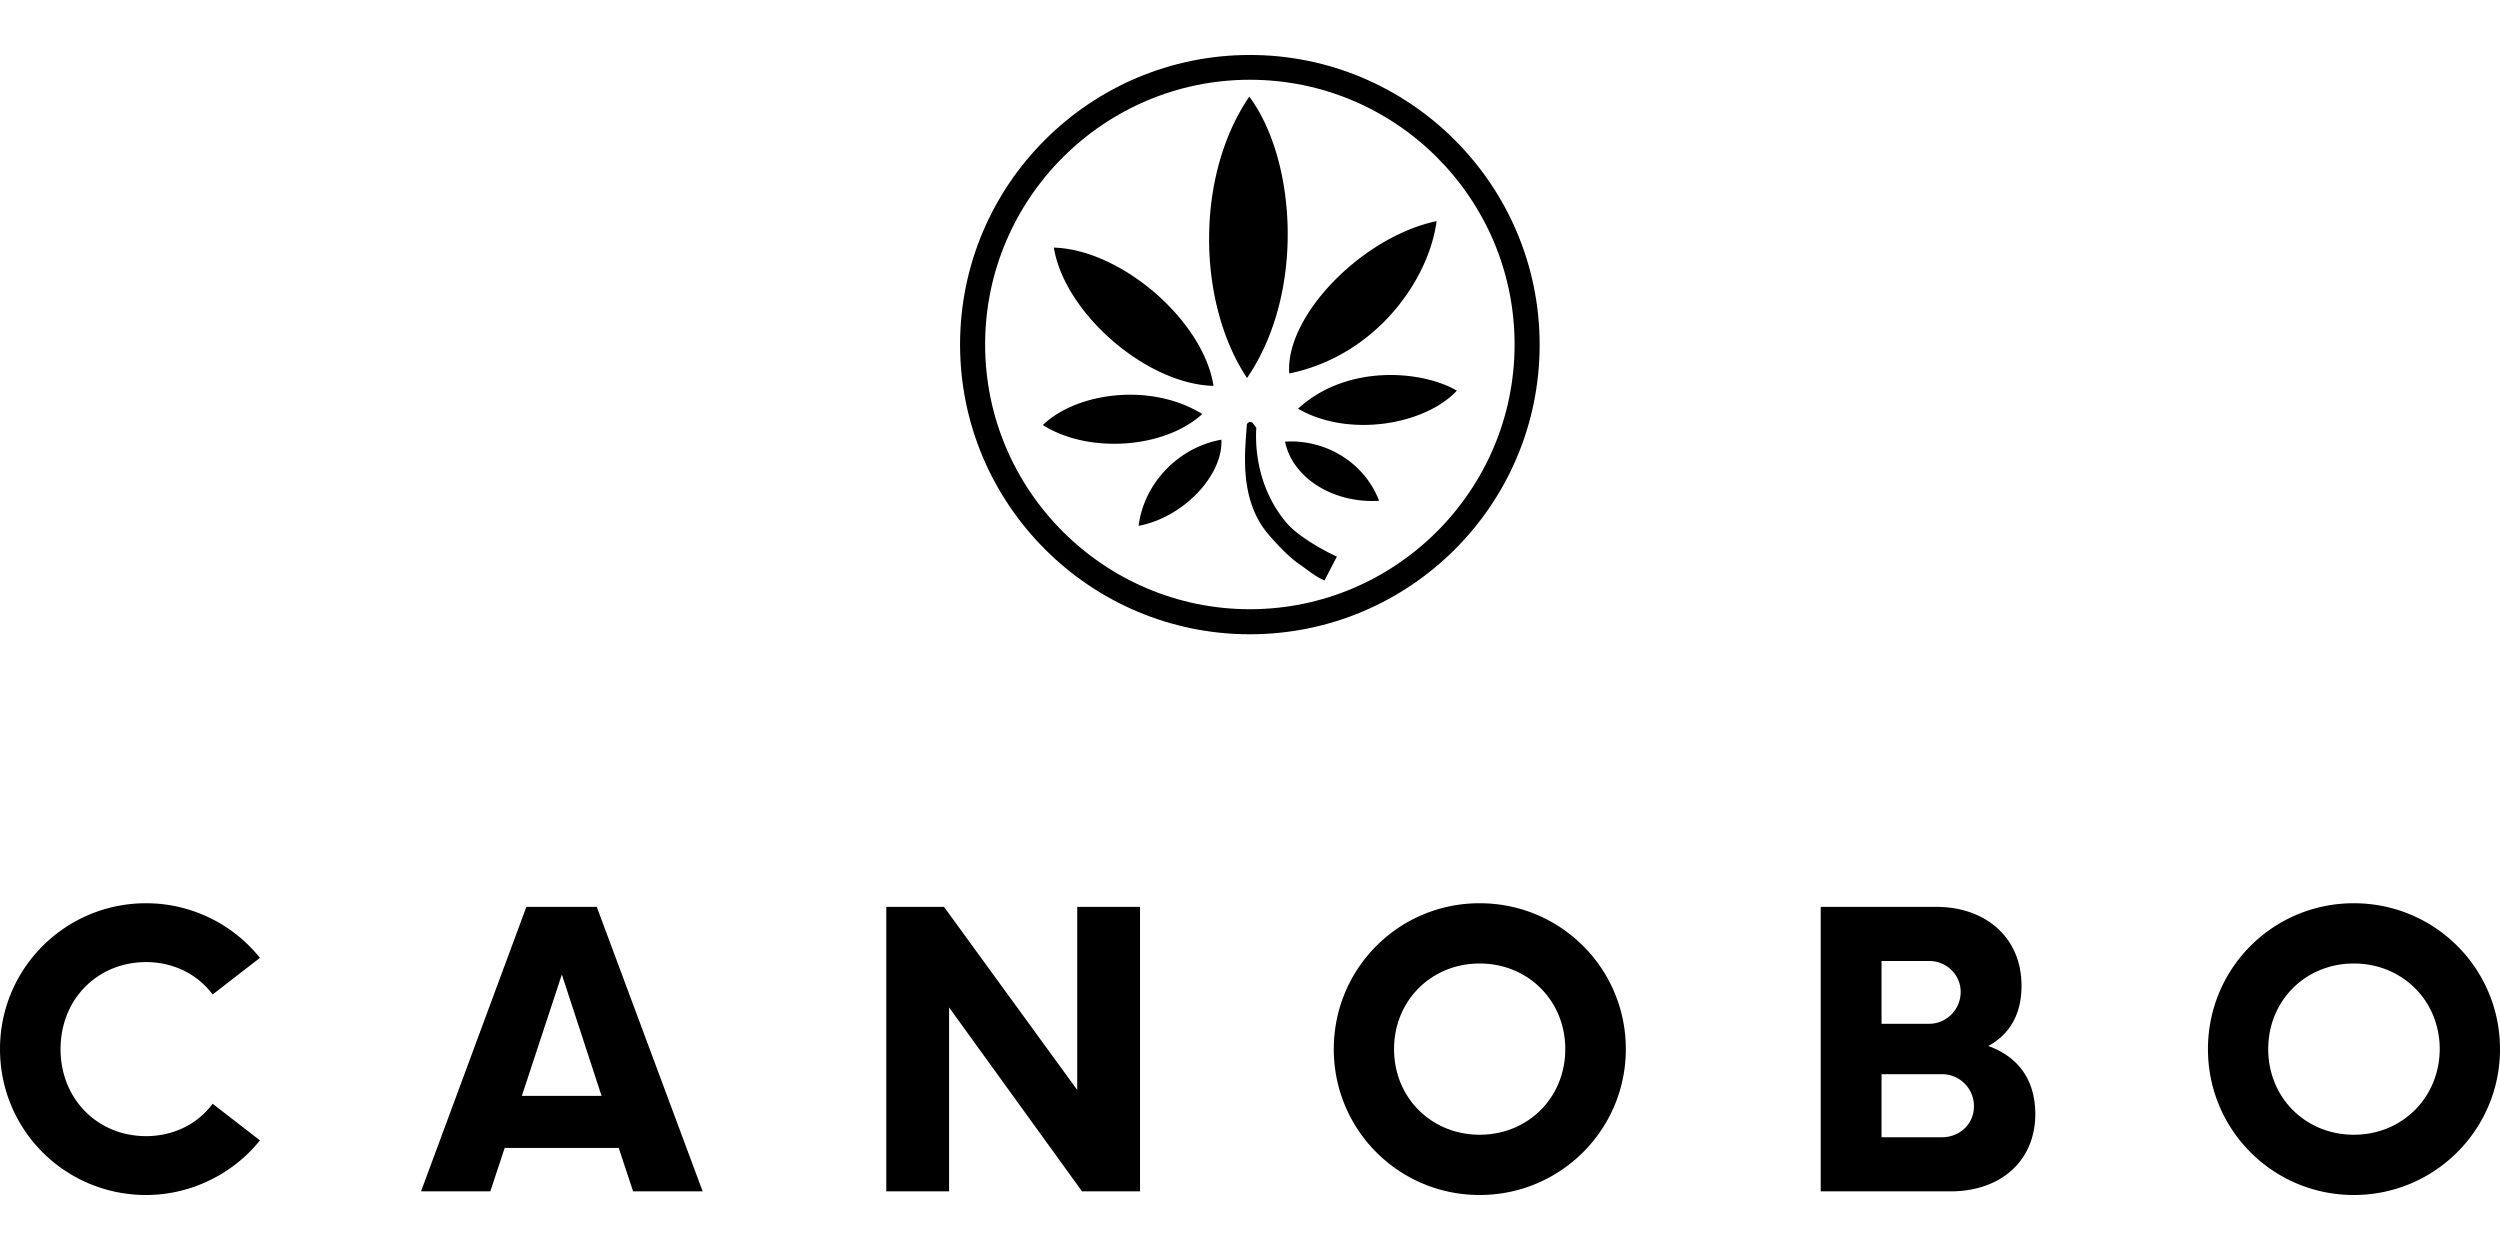 <?xml version="1.0"?>
<svg xmlns="http://www.w3.org/2000/svg" xml:space="preserve" viewBox="0 -1.952 88.77 44.385"><path d="M52.54 30.12c-2.87 0-5.18 2.31-5.18 5.18s2.31 5.18 5.18 5.18 5.19-2.32 5.19-5.18c0-2.87-2.32-5.18-5.19-5.18zm0 8.22c-1.72 0-3.04-1.32-3.04-3.04s1.32-3.04 3.04-3.04 3.04 1.32 3.04 3.04-1.32 3.04-3.04 3.04zm18.06-3.15c.73-.4 1.18-1.09 1.18-2.14 0-1.76-1.33-2.8-3.01-2.8h-4.12v10.1h4.63c1.66 0 2.99-.99 2.99-2.76-.01-1.27-.67-2.04-1.67-2.4zm-3.79-3.02h1.69c.62 0 1.12.49 1.12 1.1 0 .62-.5 1.13-1.12 1.13h-1.69zm2.14 6.26h-2.14v-2.24h2.14c.64 0 1.14.51 1.14 1.13.01.62-.49 1.11-1.14 1.11zm14.63-8.31c-2.87 0-5.18 2.31-5.18 5.18s2.31 5.18 5.18 5.18 5.19-2.32 5.19-5.18c0-2.87-2.32-5.18-5.19-5.18zm0 8.22c-1.72 0-3.04-1.32-3.04-3.04s1.32-3.04 3.04-3.04 3.05 1.32 3.05 3.04c-.01 1.72-1.33 3.04-3.05 3.04zM5.19 32.21c.95 0 1.82.42 2.36 1.15l1.68-1.3a5.183 5.183 0 0 0-4.04-1.94C2.32 30.12 0 32.43 0 35.3s2.31 5.18 5.19 5.18c1.6 0 3.1-.76 4.04-1.94l-1.68-1.3c-.54.73-1.4 1.15-2.36 1.15-1.72 0-3.04-1.31-3.04-3.09s1.32-3.09 3.04-3.09zm26.28-1.96v10.1h2.23v-6.53l4.72 6.53h2.06v-10.1h-2.23v6.5l-4.73-6.5zm-12.78 0-3.74 10.1h2.46l.51-1.54h4.05l.51 1.54h2.47l-3.76-10.1zm-.16 6.71 1.42-4.31 1.41 4.31zM44.36 1.48c-1.93 2.82-1.85 7.33-.08 9.99 2.08-3.04 1.74-7.76.08-9.99zm6.65 4.42c-2.66.56-5.39 3.39-5.23 5.41 3.13-.65 4.97-3.38 5.23-5.41zm-7.92 5.85c-.36-2.32-3.28-4.84-5.67-4.91.38 2.33 3.29 4.85 5.67 4.91zm3 .81c1.79 1.04 4.5.58 5.64-.64-1.22-.72-3.9-.96-5.64.64zm-5.66 4.16c1.59-.3 3-1.79 2.94-3.06-1.52.27-2.75 1.54-2.94 3.06zm5.2-2.99c.26 1.28 1.7 2.2 3.34 2.1-.56-1.45-2.01-2.19-3.34-2.1zm.05 2.88c-1.08-1.28-1.11-2.79-1.07-3.37l-.11-.15a.125.125 0 0 0-.23.06c-.05.86-.3 2.6.75 3.85.3.35.74.83 1.13 1.09.29.2.55.43.88.57l.44-.85c-.2-.08-1.33-.65-1.79-1.2zm-8.65-3.47c1.6 1.02 4.3.85 5.66-.39-1.82-1.13-4.46-.77-5.66.39z"/><path d="M44.38.88c-5.18 0-9.4 4.22-9.4 9.4s4.22 9.4 9.4 9.4 9.4-4.22 9.4-9.4-4.21-9.4-9.4-9.4m0 19.69c-5.67 0-10.29-4.61-10.29-10.29S38.71 0 44.38 0s10.29 4.61 10.29 10.29-4.61 10.28-10.29 10.28"/></svg>
